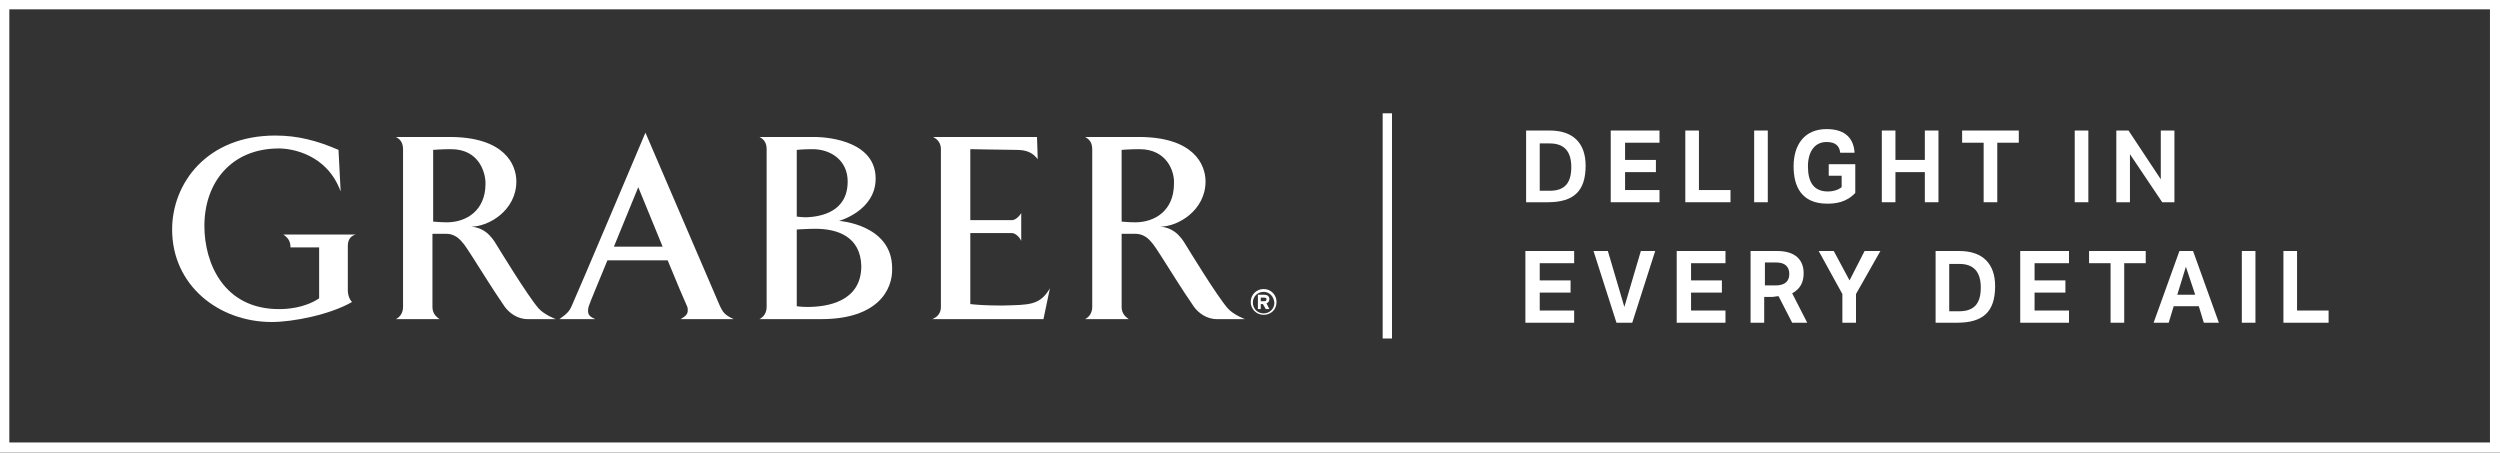 <?xml version="1.0" encoding="utf-8"?>
<!-- Generator: Adobe Illustrator 23.1.1, SVG Export Plug-In . SVG Version: 6.00 Build 0)  -->
<svg version="1.1" id="Layer_1" xmlns="http://www.w3.org/2000/svg" xmlns:xlink="http://www.w3.org/1999/xlink" x="0px" y="0px"
	 viewBox="0 0 348.6 63.1" enable-background="new 0 0 348.6 63.1" xml:space="preserve">
<rect x="0" y="0" width="348.6" height="63.1" fill="#333333" stroke="none"/>
<g>
	<g>
		<g>
			<g>
				<path fill="#FFFFFF" d="M216.1,18.2c3.3,0,5,1.8,5,4.9c0,3.6-1.7,5.1-5.3,5.1h-3v-10H216.1z M214.7,19.9v6.7h1.4
					c2.1,0,3-1.1,3-3.3c0-2.1-0.9-3.3-3-3.3H214.7z"/>
				<path fill="#FFFFFF" d="M224.7,18.2h6.7v1.7h-4.8v2.4h4.3V24h-4.3v2.5h4.8v1.7h-6.8V18.2z"/>
				<path fill="#FFFFFF" d="M236.9,18.2v8.3h4.4v1.7h-6.3v-10H236.9z"/>
				<path fill="#FFFFFF" d="M244.6,18.2h1.9v10h-1.9V18.2z"/>
				<path fill="#FFFFFF" d="M255.1,22.9h3.6v4c-1.2,1.3-2.7,1.5-3.9,1.5c-3.6,0-4.7-2.4-4.7-5.2c0-3,1.5-5.2,4.6-5.2
					c2.8,0,3.8,1.5,3.9,3.3h-2c-0.1-0.9-0.6-1.5-1.9-1.5c-1.7,0-2.6,1.4-2.6,3.4c0,2.2,0.8,3.5,2.8,3.5c0.7,0,1.4-0.2,1.9-0.6v-1.6
					h-1.8V22.9z"/>
				<path fill="#FFFFFF" d="M262.4,18.2h1.9v4.1h4.1v-4.1h1.9v10h-1.9v-4.2h-4.1v4.2h-1.9V18.2z"/>
				<path fill="#FFFFFF" d="M276.6,19.9h-3v-1.7h7.9v1.7h-3v8.3h-1.9V19.9z"/>
				<path fill="#FFFFFF" d="M289.3,18.2h1.9v10h-1.9V18.2z"/>
				<path fill="#FFFFFF" d="M295.1,18.2h1.7l4.5,6.8v-6.8h1.9v10h-1.7l-4.5-6.7v6.7h-1.9V18.2z"/>
			</g>
			<g>
				<path fill="#FFFFFF" d="M212.8,35h6.7v1.7h-4.8v2.4h4.3v1.7h-4.3v2.5h4.8V45h-6.8V35z"/>
				<path fill="#FFFFFF" d="M222.2,35h2l2.3,7.8l2.3-7.8h2l-3.2,10h-2.2L222.2,35z"/>
				<path fill="#FFFFFF" d="M233.9,35h6.7v1.7h-4.8v2.4h4.3v1.7h-4.3v2.5h4.8V45h-6.8V35z"/>
				<path fill="#FFFFFF" d="M247.8,35c2.5,0,3.7,1.2,3.7,3.1c0,1.3-0.5,2.2-1.6,2.8L252,45h-2.1l-1.9-3.7c-0.3,0-0.6,0.1-0.9,0.1
					h-1.1V45h-1.9V35H247.8z M246.1,36.6v3.2h1.5c1.3,0,1.9-0.6,1.9-1.6c0-1-0.6-1.6-1.8-1.6H246.1z"/>
				<path fill="#FFFFFF" d="M256.9,41l-3.3-6h2.1l2.2,4.1L260,35h2.2l-3.4,6v4h-1.9V41z"/>
				<path fill="#FFFFFF" d="M273.2,35c3.3,0,5,1.8,5,4.9c0,3.6-1.7,5.1-5.3,5.1h-3V35H273.2z M271.8,36.7v6.7h1.4c2.1,0,3-1.1,3-3.3
					c0-2.1-0.9-3.3-3-3.3H271.8z"/>
				<path fill="#FFFFFF" d="M281.8,35h6.7v1.7h-4.8v2.4h4.3v1.7h-4.3v2.5h4.8V45h-6.8V35z"/>
				<path fill="#FFFFFF" d="M294.3,36.7h-3V35h7.9v1.7h-3V45h-1.9V36.7z"/>
				<path fill="#FFFFFF" d="M305.8,35l3.6,10h-2.1l-0.7-2.3h-3.5l-0.7,2.3h-2.1l3.6-10H305.8z M306.1,41.1l-1.3-3.9l-1.2,3.9H306.1z
					"/>
				<path fill="#FFFFFF" d="M312.6,35h1.9v10h-1.9V35z"/>
				<path fill="#FFFFFF" d="M320.3,35v8.3h4.4V45h-6.3V35H320.3z"/>
			</g>
		</g>
		<g>
			<path fill="#FFFFFF" d="M48.5,34.3v6.2c0,0.8,0.4,1.5,0.6,1.6c-3.1,1.8-8.3,2.8-11.2,2.8c-7.4,0-13.9-5.1-13.9-12.9
				c0-6.4,4.8-13.1,14.4-13.1c3.1,0,5.8,0.7,8.8,2c0,0,0.3,5.7,0.3,5.8c-1.9-5.2-6.8-6-8.6-6c-6.7,0-10.4,4.8-10.4,10.8
				c0,5.2,2.7,11.6,10.4,11.6c1,0,3.5-0.1,5.6-1.5v-7.1h-4v-0.1c0-0.8-0.4-1.3-1-1.7h10.1C48.9,32.9,48.5,33.4,48.5,34.3z"/>
			<path fill="#FFFFFF" d="M94.9,44.5c0.7-0.4,1-0.7,1-1.2c0-0.2,0-0.4-0.1-0.6c-0.2-0.4-1.6-3.7-2.7-6.4h-8.4
				c-1.1,2.7-2.5,6-2.6,6.4c-0.1,0.3-0.1,0.5-0.1,0.7c0,0.5,0.3,0.8,1,1.1H78c1-0.7,1.4-1.1,1.7-1.8C80.4,41.2,90,18.5,90,18.5
				s9.8,22.8,10.4,24.2c0.4,0.8,0.6,1.2,1.9,1.8H94.9z M92.4,34.4C90.6,30,89,26.1,89,26.1s-2,4.9-3.4,8.3"/>
			<path fill="#FFFFFF" d="M114.5,44.5h-8.6c0.6-0.3,1-0.9,1-1.7v-22c0-0.9-0.4-1.4-1-1.7h7.6c2.5,0,8.6,0.8,8.6,5.8
				c0,4.5-5.1,5.9-5.1,5.9s7.4,0.5,7.4,6.6C124.5,40.4,122.4,44.5,114.5,44.5z M118.2,25.3c0-2.9-2.3-4.5-4.9-4.5
				c-1.3,0-2.2,0.1-2.2,0.1v9.3c0,0,0.7,0.1,1.4,0.1C114.4,30.2,118.2,29.6,118.2,25.3L118.2,25.3z M113.7,31.9
				c-1,0-2.6,0.1-2.6,0.1v10.7c0,0,0.6,0.1,1.5,0.1c2.7,0,7.5-0.7,7.5-5.7C120,33,116.8,31.9,113.7,31.9z"/>
			<path fill="#FFFFFF" d="M145.5,44.5H130c0.7-0.3,1.2-0.8,1.2-1.7v-22c0-0.9-0.5-1.4-1.1-1.7h14.5l0.1,3.1c-0.7-0.9-1.5-1.3-3-1.3
				c-0.9,0-6.4-0.1-6.4-0.1v9.9h5.8c0.5,0,1.1-0.6,1.3-1v3.9c-0.2-0.5-0.8-1.1-1.3-1.1h-5.8v9.9c0.7,0.1,2.4,0.2,4.1,0.2
				c0.2,0,0.3,0,0.5,0c3.6-0.1,5.1,0,6.5-2.4L145.5,44.5z"/>
			<path fill="#FFFFFF" d="M169.7,44.5L169.7,44.5c-1.5,0-2.6-0.9-3.2-1.7c-1.8-2.6-3.3-5.1-4.6-7.1c-1-1.5-1.8-3.1-3.6-3.1
				c-0.6,0-1.9,0-1.9,0v10.2c0,0.8,0.4,1.3,1,1.7h-6.1c0.6-0.3,1-0.9,1-1.7v-22c0-0.9-0.4-1.4-1-1.7h7.5c7.6,0,9.3,3.8,9.3,6.2
				c0,4-3.8,6.3-6.3,6.3c2.3,0.2,3.2,2,3.7,2.8c0,0,4.2,6.9,5.7,8.6c0.8,0.9,2.4,1.5,2.4,1.5L169.7,44.5z M158.9,20.8
				c-1.4,0-2.5,0.1-2.5,0.1v10c0,0,1.1,0.1,1.9,0.1c2.7,0,5.4-1.6,5.4-5.4C163.8,23.9,162.7,20.8,158.9,20.8z"/>
			<path fill="#FFFFFF" d="M73.6,44.5L73.6,44.5c-1.5,0-2.6-0.9-3.2-1.7c-1.8-2.6-3.3-5.1-4.6-7.1c-1-1.5-1.8-3.1-3.6-3.1
				c-0.6,0-1.9,0-1.9,0v10.2c0,0.8,0.4,1.3,1,1.7h-6.1c0.6-0.3,1-0.9,1-1.7v-22c0-0.9-0.4-1.4-1-1.7h7.5c7.6,0,9.3,3.8,9.3,6.2
				c0,4-3.8,6.3-6.3,6.3c2.3,0.2,3.2,2,3.7,2.8c0,0,4.2,6.9,5.7,8.6c0.8,0.9,2.4,1.5,2.4,1.5L73.6,44.5z M62.9,20.8
				c-1.4,0-2.5,0.1-2.5,0.1v10c0,0,1.1,0.1,1.9,0.1c2.7,0,5.4-1.6,5.4-5.4C67.7,23.9,66.7,20.8,62.9,20.8z"/>
			<path fill="#FFFFFF" d="M176.2,43.9c-1,0-1.8-0.8-1.8-1.8c0-1,0.8-1.8,1.8-1.8c1,0,1.8,0.8,1.8,1.8
				C178,43.2,177.2,43.9,176.2,43.9 M176.2,40.7c-0.8,0-1.5,0.6-1.5,1.5c0,0.8,0.6,1.5,1.5,1.5c0.8,0,1.5-0.6,1.5-1.5
				C177.6,41.3,177,40.7,176.2,40.7 M176.6,42.3l0.4,0.8h-0.5l-0.4-0.7h-0.3v0.7h-0.4v-2h0.9c0.4,0,0.7,0.2,0.7,0.6
				C177,42.1,176.8,42.2,176.6,42.3 M176.3,41.5h-0.5V42h0.5c0.2,0,0.3-0.1,0.3-0.3C176.6,41.6,176.5,41.5,176.3,41.5"/>
		</g>
		<path fill="#FFFFFF" d="M192.8,15.8h1.3v31.4h-1.3V15.8z"/>
	</g>
	<path fill="#FFFFFF" d="M0,63.1V0h348.6v63.1H0z M347.2,1.3H1.3v60.4h345.9V1.3z"/>
</g>
</svg>

